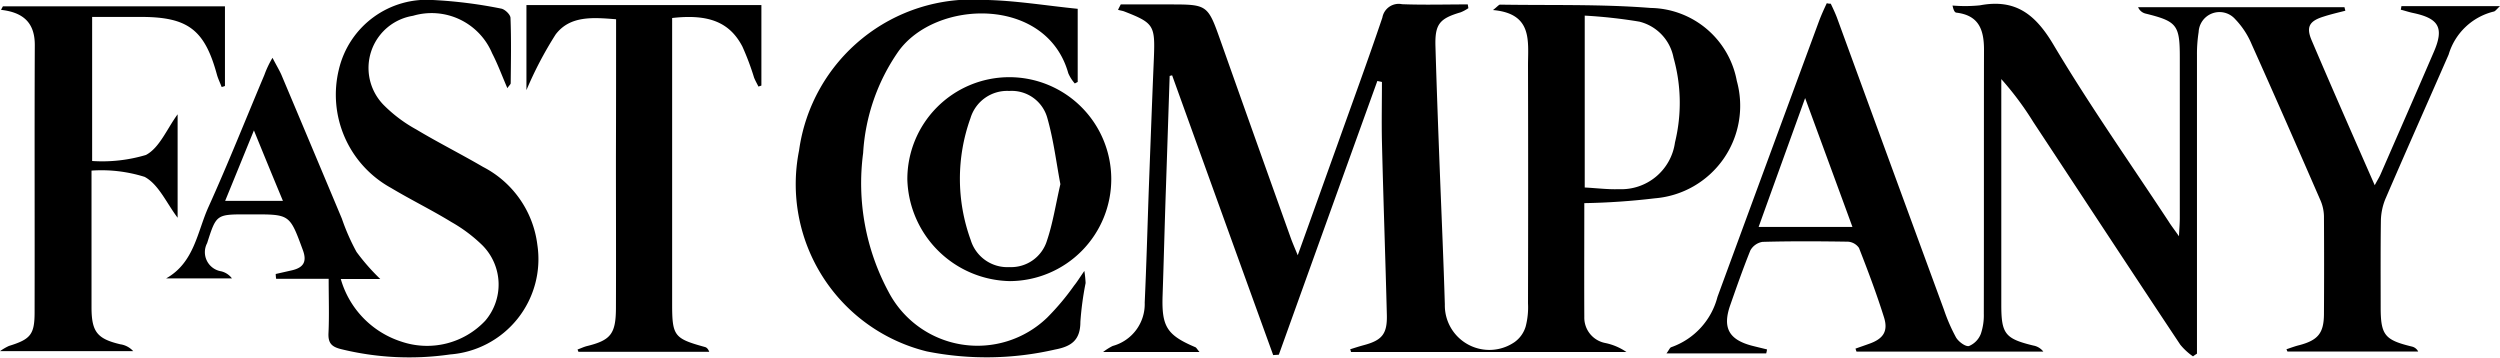 <svg id="UhBo8t_2_" xmlns="http://www.w3.org/2000/svg" width="101.508" height="14.52" viewBox="0 0 101.508 14.52">
  <g id="Grupo_237" data-name="Grupo 237" transform="translate(0 0)">
    <path id="Trazado_112" data-name="Trazado 112" d="M424.541,44.4c.085.178.169.356.245.55q2.171,5.943,4.351,11.877a7.074,7.074,0,0,0,.491,1.126c.1.169.381.381.525.347a.877.877,0,0,0,.483-.5,2.335,2.335,0,0,0,.119-.813c.008-3.572,0-7.145.008-10.717,0-.855-.237-1.4-1.126-1.507-.059-.008-.11-.085-.152-.288a6.054,6.054,0,0,0,1.109-.008c1.431-.271,2.243.347,2.98,1.583,1.465,2.463,3.115,4.808,4.69,7.2.1.161.22.313.415.593.017-.339.034-.533.034-.736V46.573c0-1.312-.119-1.456-1.38-1.769a.441.441,0,0,1-.313-.262H445.4c.008.051.025.093.034.144-.3.076-.593.144-.88.237-.576.178-.72.415-.491.957.83,1.947,1.685,3.886,2.565,5.892.1-.195.186-.322.246-.466.72-1.651,1.448-3.31,2.159-4.961.415-.965.2-1.346-.838-1.566-.169-.034-.339-.093-.508-.135.008-.051.017-.093.025-.144h4c-.144.135-.195.212-.254.22a2.538,2.538,0,0,0-1.829,1.744c-.855,1.956-1.727,3.911-2.573,5.875a2.442,2.442,0,0,0-.178.847c-.017,1.177-.009,2.353-.009,3.53,0,1.143.161,1.338,1.278,1.608a.385.385,0,0,1,.246.2h-5.308c-.017-.034-.025-.059-.042-.093.178-.059.356-.127.533-.169.745-.2.982-.483.99-1.244.008-1.338.008-2.667,0-4a1.726,1.726,0,0,0-.161-.677c-.914-2.1-1.837-4.207-2.777-6.3a3.31,3.31,0,0,0-.669-1.016.848.848,0,0,0-1.481.525,5.778,5.778,0,0,0-.068.94V58.61a1.817,1.817,0,0,0-.161.11,2.512,2.512,0,0,1-.516-.474c-2-3.005-3.979-6.027-5.968-9.041a12.461,12.461,0,0,0-1.3-1.744v9.16c0,1.185.152,1.38,1.3,1.659a.658.658,0,0,1,.406.245h-7.585c-.017-.042-.025-.076-.042-.119.186-.068.364-.127.55-.195.576-.2.787-.508.609-1.075-.3-.957-.652-1.888-1.016-2.819a.591.591,0,0,0-.449-.254c-1.16-.017-2.32-.025-3.471.008a.693.693,0,0,0-.491.347c-.3.745-.567,1.507-.83,2.26-.3.889-.034,1.363.889,1.608.2.051.406.1.618.152a1.086,1.086,0,0,1-.034.161H417.87c.1-.127.135-.237.2-.254a2.942,2.942,0,0,0,1.871-2.04Q422,50.7,424.067,45.1c.093-.245.2-.483.313-.72A.494.494,0,0,0,424.541,44.4ZM423.5,48.232c-.66,1.829-1.27,3.513-1.888,5.232h3.809C424.786,51.728,424.168,50.052,423.5,48.232Z" transform="translate(-350.206 -44.25)"/>
    <path id="Trazado_113" data-name="Trazado 113" d="M410.388,52.506c0,1.524-.008,3.073,0,4.622a1.048,1.048,0,0,0,.855,1.058,2.353,2.353,0,0,1,.855.364H400.915a.551.551,0,0,0-.034-.11c.186-.059.372-.119.559-.169.728-.195.948-.449.931-1.211-.059-2.353-.144-4.707-.2-7.06-.017-.8,0-1.608,0-2.413-.059-.017-.127-.025-.186-.042q-2.006,5.562-4,11.115c-.076.008-.152.008-.229.017Q395.7,53,393.652,47.316l-.1.025c-.051,1.524-.1,3.039-.152,4.563-.051,1.448-.085,2.9-.135,4.351-.042,1.261.169,1.608,1.329,2.1.042.017.068.076.169.195H390.85a2.328,2.328,0,0,1,.389-.245,1.763,1.763,0,0,0,1.3-1.761c.068-1.49.11-2.98.161-4.47.068-1.82.135-3.649.212-5.469.051-1.321,0-1.414-1.219-1.888-.076-.025-.152-.034-.237-.059.034-.076.076-.152.11-.22h1.955c1.575,0,1.575,0,2.108,1.507q1.422,4.013,2.861,8.034c.068.178.144.356.262.643.559-1.549,1.075-3,1.592-4.436.618-1.735,1.253-3.462,1.845-5.215a.673.673,0,0,1,.8-.542c.889.034,1.778.008,2.667.008l.025.152a1.608,1.608,0,0,1-.313.169c-.863.254-1.05.483-1.024,1.38.051,1.769.118,3.53.186,5.3.068,1.727.144,3.454.195,5.181a1.808,1.808,0,0,0,2.827,1.532,1.193,1.193,0,0,0,.457-.643,3.086,3.086,0,0,0,.093-.931c.008-3.217.008-6.442,0-9.659,0-1,.195-2.108-1.422-2.252.186-.144.237-.22.288-.22,2.04.034,4.089-.025,6.112.135a3.616,3.616,0,0,1,3.5,2.963,3.77,3.77,0,0,1-3.327,4.766A27.972,27.972,0,0,1,410.388,52.506Zm.017-.635c.491.025.948.085,1.388.068a2.2,2.2,0,0,0,2.277-1.9,6.757,6.757,0,0,0-.059-3.437,1.867,1.867,0,0,0-1.388-1.465,20.424,20.424,0,0,0-2.218-.245Z" transform="translate(-346.06 -44.258)"/>
    <path id="Trazado_114" data-name="Trazado 114" d="M350.227,46.575c.169.322.271.491.356.677q1.232,2.921,2.463,5.858a8.664,8.664,0,0,0,.593,1.346,8.549,8.549,0,0,0,.965,1.1H353a3.751,3.751,0,0,0,2.455,2.54,3.244,3.244,0,0,0,3.411-.847,2.259,2.259,0,0,0-.11-3.056,6.078,6.078,0,0,0-1.261-.948c-.8-.491-1.651-.906-2.455-1.388a4.317,4.317,0,0,1-2.116-4.817,3.668,3.668,0,0,1,3.852-2.811,18.723,18.723,0,0,1,2.734.347c.152.025.381.245.381.381.034.88.017,1.769.008,2.65,0,.042-.059.085-.135.2-.22-.508-.389-.974-.618-1.414a2.665,2.665,0,0,0-3.217-1.524,2.145,2.145,0,0,0-1.177,3.632,5.778,5.778,0,0,0,1.312.982c.889.533,1.82,1,2.717,1.524a4.125,4.125,0,0,1,2.2,3.158,3.882,3.882,0,0,1-3.539,4.453A11.587,11.587,0,0,1,353,58.4c-.364-.093-.516-.237-.5-.635.034-.7.008-1.405.008-2.218h-2.133a1.514,1.514,0,0,1-.017-.195l.669-.152c.457-.11.609-.347.432-.821-.533-1.448-.525-1.448-2.032-1.448h-.237c-1.244,0-1.244,0-1.617,1.168a.786.786,0,0,0,.567,1.143.77.77,0,0,1,.44.288H345.91c1.143-.643,1.261-1.888,1.718-2.9.8-1.769,1.515-3.572,2.269-5.359A3.969,3.969,0,0,1,350.227,46.575Zm.423,5.807c-.406-.974-.77-1.862-1.177-2.861-.415,1.016-.779,1.913-1.168,2.861Z" transform="translate(-339.163 -44.227)"/>
    <path id="Trazado_115" data-name="Trazado 115" d="M341.656,51.2v5.587c.008.965.237,1.244,1.168,1.465a.871.871,0,0,1,.525.279H337.94a2.2,2.2,0,0,1,.364-.212c.88-.271,1.041-.466,1.041-1.371.008-3.606-.008-7.221.008-10.827.008-.923-.466-1.346-1.371-1.448.025-.051.051-.093.076-.144h9.016v3.234a.633.633,0,0,1-.135.042c-.059-.161-.135-.313-.186-.483-.5-1.845-1.177-2.362-3.1-2.362h-1.972v5.85a6.184,6.184,0,0,0,2.184-.245c.55-.288.847-1.05,1.287-1.651v4.2c-.449-.593-.77-1.354-1.338-1.659A5.845,5.845,0,0,0,341.656,51.2Z" transform="translate(-337.94 -44.273)"/>
    <path id="Trazado_116" data-name="Trazado 116" d="M387.561,44.585v2.971c-.042.017-.076.042-.119.059a1.555,1.555,0,0,1-.263-.415c-.88-3.141-5.392-3.014-6.908-.872a8.043,8.043,0,0,0-1.422,4.114,9.311,9.311,0,0,0,1.033,5.638,4.075,4.075,0,0,0,6.442,1.041,10.046,10.046,0,0,0,1.092-1.3c.119-.144.22-.313.415-.593a4.261,4.261,0,0,1,.051.491,12.543,12.543,0,0,0-.212,1.575c0,.736-.356,1-1.033,1.126a12.378,12.378,0,0,1-5.2.076,6.992,6.992,0,0,1-5.189-8.161,7.1,7.1,0,0,1,7.517-6.112C385.03,44.246,386.291,44.458,387.561,44.585Z" transform="translate(-343.803 -44.227)"/>
    <path id="Trazado_117" data-name="Trazado 117" d="M366.83,45.046c-.948-.076-1.871-.152-2.455.618a15.2,15.2,0,0,0-1.185,2.26V44.47h9.54v3.268c-.042.017-.076.025-.119.042-.059-.119-.127-.237-.178-.364a10.723,10.723,0,0,0-.474-1.261c-.516-.99-1.371-1.329-2.853-1.16V56.609c0,1.3.085,1.4,1.329,1.744.068.017.127.068.178.195H365.3c-.008-.034-.025-.059-.034-.093.119-.042.237-.1.364-.135.974-.237,1.185-.491,1.194-1.515.008-2.057,0-4.123,0-6.18C366.83,48.8,366.83,46.95,366.83,45.046Z" transform="translate(-341.815 -44.264)"/>
    <path id="Trazado_118" data-name="Trazado 118" d="M381.46,52.085a4.14,4.14,0,1,1,4.165,4.123A4.248,4.248,0,0,1,381.46,52.085Zm6.214.186c-.161-.838-.271-1.769-.525-2.667a1.5,1.5,0,0,0-1.549-1.117,1.554,1.554,0,0,0-1.575,1.1,7.266,7.266,0,0,0,.008,4.952,1.555,1.555,0,0,0,1.575,1.1,1.522,1.522,0,0,0,1.524-1.084C387.369,53.854,387.479,53.118,387.674,52.271Z" transform="translate(-344.619 -44.794)"/>
  </g>
</svg>
